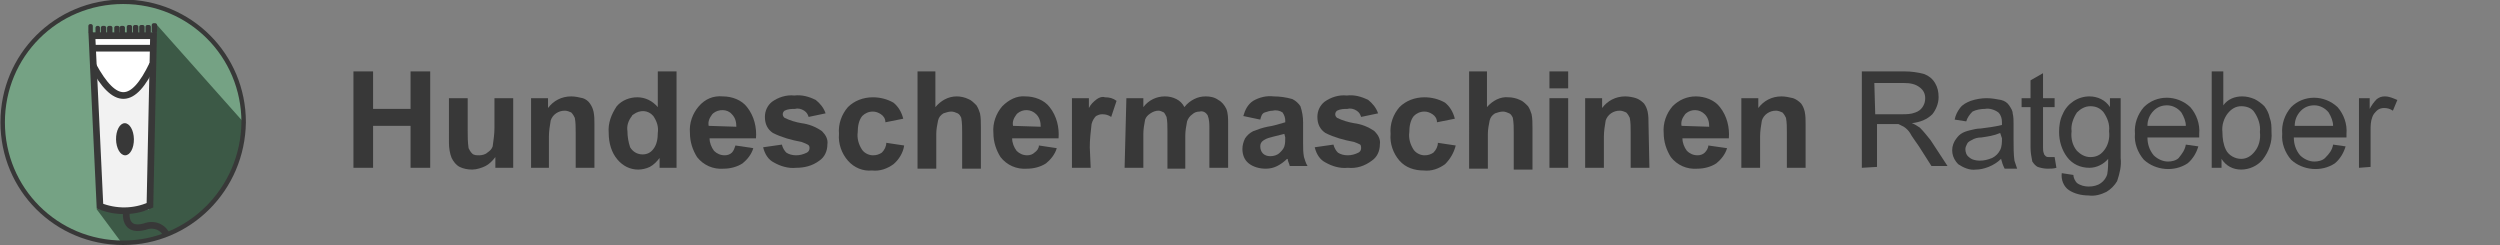 <?xml version="1.0" encoding="utf-8"?>
<!-- Generator: Adobe Illustrator 25.2.3, SVG Export Plug-In . SVG Version: 6.00 Build 0)  -->
<svg version="1.1" id="Ebene_1" xmlns="http://www.w3.org/2000/svg" xmlns:xlink="http://www.w3.org/1999/xlink" x="0px" y="0px"
	 viewBox="0 0 280.1 27.5" style="enable-background:new 0 0 280.1 27.5;" xml:space="preserve">
<rect x="0" y="0" width="280.1" height="27.5" fill="#808080" stroke="none"/>
<style type="text/css">
	.st0{fill:none;}
	.st1{fill:#383838;}
	.st2{fill:#75A284;}
	.st3{fill:#3C5946;}
	.st4{fill:#FFFFFF;}
	.st5{fill:#F2F2F2;}
	.st6{fill:none;stroke:#383838;stroke-width:0.75;stroke-miterlimit:10;}
	.st7{fill:none;stroke:#383838;stroke-width:0.5;stroke-miterlimit:10;}
</style>
<g id="Schrift">
	<polyline class="st0" points="38.5,8 280.1,8 280.1,19.7 38.5,19.7 	"/>
	<path class="st1" d="M39.6,18.8V8h2.2v4.2H46V8h2.2v10.8H46v-4.7h-4.2v4.7H39.6z"/>
	<path class="st1" d="M55.5,18.8v-1.2c-0.3,0.4-0.7,0.8-1.1,1c-0.4,0.2-1,0.4-1.5,0.4c-0.5,0-1-0.1-1.4-0.3c-0.4-0.2-0.7-0.6-0.9-1
		c-0.2-0.5-0.3-1.1-0.3-1.7V11h2.1v3.6c0,0.7,0,1.3,0.1,2c0.1,0.2,0.2,0.4,0.4,0.6c0.2,0.2,0.5,0.2,0.8,0.2c0.3,0,0.7-0.1,0.9-0.3
		c0.3-0.2,0.5-0.4,0.6-0.7c0.1-0.7,0.2-1.4,0.2-2.1V11h2.1v7.8L55.5,18.8L55.5,18.8z"/>
	<path class="st1" d="M66.6,18.8h-2.1v-4c0-0.5,0-1.1-0.1-1.6c-0.1-0.2-0.2-0.4-0.4-0.6c-0.2-0.1-0.5-0.2-0.7-0.2
		c-0.4,0-0.7,0.1-1,0.3c-0.3,0.2-0.5,0.5-0.6,0.8c-0.1,0.6-0.2,1.2-0.2,1.8v3.5h-2V11h1.9v1.1c0.6-0.8,1.5-1.3,2.6-1.3
		c0.4,0,0.9,0.1,1.3,0.2c0.3,0.1,0.6,0.3,0.8,0.6c0.2,0.3,0.3,0.5,0.4,0.9c0.1,0.5,0.1,0.9,0.1,1.4L66.6,18.8L66.6,18.8z"/>
	<path class="st1" d="M75.8,18.8h-1.9v-1.1c-0.3,0.4-0.7,0.8-1.1,1c-0.4,0.2-0.9,0.3-1.3,0.3c-0.9,0-1.7-0.4-2.3-1.1
		c-0.7-0.8-1-1.9-1-3c-0.1-1.1,0.3-2.1,0.9-3c0.6-0.7,1.5-1,2.3-1c0.9,0,1.7,0.4,2.3,1.1V8h2.1L75.8,18.8z M70.3,14.7
		c0,0.6,0.1,1.2,0.3,1.8c0.3,0.5,0.8,0.8,1.4,0.8c0.5,0,0.9-0.2,1.2-0.6c0.4-0.5,0.5-1.2,0.5-1.8c0.1-0.7-0.1-1.3-0.5-1.9
		c-0.6-0.7-1.5-0.7-2.2-0.2c-0.1,0.1-0.2,0.1-0.2,0.2C70.4,13.5,70.2,14.1,70.3,14.7z"/>
	<path class="st1" d="M82.4,16.3l2,0.3c-0.2,0.7-0.7,1.3-1.2,1.7c-0.6,0.4-1.4,0.6-2.1,0.6c-1.2,0.1-2.3-0.4-3-1.3
		c-0.5-0.8-0.8-1.7-0.8-2.7c-0.1-1.1,0.3-2.2,1-3c0.7-0.8,1.6-1.2,2.7-1.1c1,0,2.1,0.4,2.7,1.2c0.8,1,1.1,2.3,1,3.5h-5.2
		c0,0.5,0.2,1,0.5,1.4c0.3,0.3,0.7,0.5,1.2,0.5c0.3,0,0.6-0.1,0.8-0.3C82.2,16.9,82.3,16.6,82.4,16.3z M82.5,14.2
		c0-0.5-0.1-1-0.5-1.4c-0.5-0.6-1.5-0.6-2.1-0.1l-0.1,0.1c-0.3,0.4-0.5,0.8-0.4,1.3L82.5,14.2L82.5,14.2z"/>
	<path class="st1" d="M85.5,16.5l2.1-0.3c0.1,0.4,0.3,0.7,0.5,0.9c0.3,0.2,0.7,0.3,1.1,0.3c0.4,0,0.8-0.1,1.2-0.3
		c0.2-0.1,0.3-0.3,0.3-0.5c0-0.1,0-0.3-0.2-0.4c-0.2-0.1-0.4-0.2-0.7-0.3c-1.1-0.2-2.2-0.5-3.2-1c-0.6-0.4-0.9-1-0.9-1.8
		c0-0.7,0.3-1.3,0.8-1.7c0.7-0.5,1.6-0.8,2.5-0.7c0.8-0.1,1.6,0.1,2.4,0.5c0.5,0.4,0.9,0.9,1.1,1.5l-1.9,0.4
		c-0.1-0.3-0.2-0.5-0.5-0.7c-0.3-0.2-0.7-0.3-1-0.2c-0.4,0-0.8,0-1.2,0.2c-0.1,0.1-0.2,0.2-0.2,0.4c0,0.2,0.1,0.3,0.2,0.4
		c0.6,0.3,1.3,0.5,1.9,0.6c0.8,0.1,1.6,0.4,2.3,0.9c0.4,0.4,0.7,0.9,0.6,1.5c0,0.7-0.3,1.4-0.9,1.8c-0.8,0.6-1.7,0.8-2.6,0.8
		c-0.9,0.1-1.8-0.2-2.5-0.6C86.1,17.9,85.7,17.3,85.5,16.5z"/>
	<path class="st1" d="M101.2,13.3l-2,0.4c0-0.4-0.2-0.7-0.5-0.9c-0.3-0.2-0.6-0.3-0.9-0.3c-0.5,0-0.9,0.2-1.2,0.5
		c-0.4,0.5-0.5,1.2-0.5,1.8c-0.1,0.7,0.1,1.4,0.5,2c0.3,0.4,0.8,0.6,1.2,0.6c0.4,0,0.7-0.1,1-0.3c0.3-0.3,0.5-0.7,0.5-1.1l2,0.3
		c-0.1,0.8-0.6,1.6-1.2,2.1c-0.7,0.5-1.5,0.8-2.4,0.7c-1,0.1-2-0.3-2.7-1.1c-0.7-0.8-1.1-1.9-1-3c-0.1-1.1,0.3-2.2,1-3
		c0.7-0.7,1.7-1.1,2.8-1.1c0.8,0,1.6,0.2,2.3,0.6C100.6,11.9,101,12.5,101.2,13.3z"/>
	<path class="st1" d="M104.8,8v4c0.6-0.7,1.4-1.2,2.4-1.2c0.4,0,0.9,0.1,1.3,0.3c0.3,0.1,0.6,0.4,0.9,0.7c0.2,0.3,0.3,0.6,0.4,0.9
		c0.1,0.5,0.1,1,0.1,1.6v4.6h-2.1v-4.1c0-0.5,0-1-0.1-1.6c-0.1-0.2-0.2-0.4-0.4-0.5c-0.2-0.1-0.5-0.2-0.7-0.2
		c-0.3,0-0.6,0.1-0.9,0.2c-0.3,0.2-0.5,0.4-0.6,0.8c-0.1,0.5-0.2,1-0.2,1.5v3.9h-2.1V8H104.8z"/>
	<path class="st1" d="M116.4,16.3l2,0.3c-0.2,0.7-0.7,1.3-1.2,1.7c-0.6,0.4-1.4,0.6-2.1,0.6c-1.2,0.1-2.3-0.4-3-1.3
		c-0.5-0.8-0.8-1.7-0.8-2.7c-0.1-1.1,0.3-2.2,1-3c0.7-0.7,1.6-1.2,2.6-1.1c1,0,2.1,0.4,2.7,1.2c0.8,1,1.1,2.3,1,3.5h-5.2
		c0,0.5,0.2,1,0.5,1.4c0.3,0.3,0.7,0.5,1.2,0.5c0.3,0,0.6-0.1,0.8-0.3C116.2,16.9,116.4,16.6,116.4,16.3z M116.6,14.2
		c0-0.5-0.1-1-0.5-1.4c-0.6-0.6-1.5-0.6-2.1-0.1l-0.1,0.1c-0.3,0.4-0.5,0.8-0.4,1.3L116.6,14.2L116.6,14.2z"/>
	<path class="st1" d="M122.2,18.8h-2.1V11h1.9v1.1c0.2-0.4,0.5-0.7,0.9-1c0.3-0.2,0.6-0.3,0.9-0.2c0.5,0,0.9,0.1,1.3,0.4l-0.6,1.8
		c-0.3-0.2-0.6-0.3-1-0.3c-0.3,0-0.5,0.1-0.7,0.2c-0.2,0.2-0.4,0.5-0.5,0.9c-0.1,0.9-0.2,1.7-0.2,2.6L122.2,18.8L122.2,18.8z"/>
	<path class="st1" d="M126.2,11h1.9v1c0.6-0.8,1.5-1.2,2.4-1.2c0.5,0,0.9,0.1,1.3,0.3c0.4,0.2,0.7,0.5,0.9,0.9
		c0.3-0.4,0.7-0.7,1.1-0.9c0.4-0.2,0.8-0.3,1.3-0.3c0.5,0,1,0.1,1.4,0.4c0.4,0.2,0.7,0.6,0.9,1c0.2,0.5,0.2,1.1,0.2,1.6v5h-2.1v-4.4
		c0-0.5,0-1-0.2-1.5c-0.2-0.3-0.5-0.5-0.9-0.4c-0.3,0-0.6,0.1-0.8,0.3c-0.3,0.2-0.5,0.5-0.6,0.8c-0.1,0.5-0.2,1.1-0.2,1.6v3.7h-2
		v-4.3c0-0.5,0-1-0.1-1.5c-0.1-0.2-0.2-0.4-0.3-0.5c-0.2-0.1-0.4-0.2-0.6-0.2c-0.3,0-0.6,0.1-0.9,0.3c-0.3,0.2-0.5,0.4-0.6,0.7
		c-0.1,0.5-0.2,1.1-0.2,1.6v3.8h-2.1L126.2,11L126.2,11z"/>
	<path class="st1" d="M141.2,13.4l-1.9-0.4c0.2-0.7,0.5-1.3,1.1-1.7c0.7-0.4,1.5-0.6,2.3-0.5c0.7,0,1.4,0.1,2.1,0.3
		c0.4,0.2,0.7,0.5,0.9,0.8c0.2,0.6,0.3,1.2,0.3,1.8v2.4c0,0.5,0,1,0.1,1.5c0.1,0.3,0.2,0.7,0.4,1h-2c0-0.1-0.1-0.3-0.2-0.6
		c0-0.1,0-0.2-0.1-0.2c-0.3,0.3-0.7,0.6-1.1,0.8c-0.4,0.2-0.8,0.3-1.3,0.3c-0.7,0-1.4-0.2-1.9-0.6c-0.5-0.4-0.7-1-0.7-1.6
		c0-0.4,0.1-0.8,0.3-1.2c0.2-0.3,0.5-0.6,0.9-0.8c0.5-0.2,1.1-0.4,1.6-0.5c0.7-0.1,1.3-0.3,2-0.5v-0.2c0-0.3-0.1-0.6-0.3-0.9
		c-0.3-0.2-0.7-0.3-1.1-0.2c-0.3,0-0.6,0.1-0.9,0.2C141.4,12.7,141.3,13,141.2,13.4z M143.9,15c-0.4,0.1-0.8,0.2-1.2,0.3
		c-0.4,0.1-0.8,0.2-1.1,0.4c-0.3,0.2-0.4,0.4-0.4,0.7c0,0.3,0.1,0.6,0.3,0.8c0.2,0.2,0.5,0.3,0.8,0.3c0.4,0,0.8-0.1,1.1-0.4
		c0.2-0.2,0.4-0.4,0.5-0.7c0.1-0.3,0.1-0.7,0.1-1L143.9,15L143.9,15z"/>
	<path class="st1" d="M147.3,16.5l2.1-0.3c0.1,0.4,0.3,0.7,0.5,0.9c0.3,0.2,0.7,0.3,1.1,0.3c0.4,0,0.8-0.1,1.2-0.3
		c0.2-0.1,0.3-0.3,0.3-0.5c0-0.1,0-0.3-0.1-0.4c-0.2-0.1-0.4-0.2-0.7-0.3c-1.1-0.2-2.2-0.5-3.2-1c-0.6-0.4-0.9-1-0.9-1.8
		c0-0.7,0.3-1.3,0.8-1.7c0.7-0.5,1.6-0.8,2.5-0.7c0.8-0.1,1.6,0.1,2.4,0.5c0.5,0.4,0.9,0.9,1.1,1.5l-1.9,0.4
		c-0.1-0.3-0.2-0.5-0.5-0.7c-0.3-0.2-0.7-0.3-1-0.2c-0.4,0-0.8,0-1.2,0.2c-0.1,0.1-0.2,0.2-0.2,0.4c0,0.2,0.1,0.3,0.2,0.4
		c0.6,0.3,1.3,0.5,1.9,0.6c0.8,0.1,1.6,0.4,2.3,0.9c0.4,0.4,0.7,0.9,0.6,1.5c0,0.7-0.3,1.4-0.9,1.8c-0.8,0.6-1.7,0.9-2.7,0.8
		c-0.9,0.1-1.8-0.2-2.5-0.6C147.9,17.9,147.5,17.3,147.3,16.5z"/>
	<path class="st1" d="M163,13.3l-2,0.4c0-0.4-0.2-0.7-0.5-0.9c-0.3-0.2-0.6-0.3-0.9-0.3c-0.5,0-0.9,0.2-1.2,0.5
		c-0.4,0.5-0.5,1.2-0.5,1.8c-0.1,0.7,0.1,1.4,0.5,2c0.3,0.4,0.8,0.6,1.2,0.6c0.4,0,0.7-0.1,1-0.3c0.3-0.3,0.5-0.7,0.5-1.1l2,0.3
		c-0.2,0.8-0.6,1.5-1.2,2.1c-0.7,0.5-1.5,0.8-2.4,0.7c-1,0-2-0.3-2.7-1.1c-0.7-0.8-1.1-1.9-1-3c-0.1-1.1,0.3-2.2,1-3
		c0.7-0.7,1.7-1.1,2.8-1.1c0.8,0,1.6,0.2,2.3,0.6C162.4,11.9,162.8,12.5,163,13.3z"/>
	<path class="st1" d="M166.6,8v4c0.6-0.7,1.5-1.2,2.4-1.1c0.4,0,0.9,0.1,1.3,0.3c0.3,0.1,0.6,0.4,0.9,0.7c0.2,0.3,0.3,0.6,0.4,0.9
		c0.1,0.5,0.1,1,0.1,1.6v4.6h-2.1v-4.2c0-0.5,0-1-0.1-1.6c-0.1-0.2-0.2-0.4-0.4-0.5c-0.2-0.1-0.5-0.2-0.7-0.2
		c-0.3,0-0.6,0.1-0.9,0.2c-0.3,0.2-0.5,0.4-0.6,0.8c-0.1,0.5-0.2,1-0.2,1.5v3.9h-2.1V8H166.6z"/>
	<path class="st1" d="M173.6,9.9V8h2.1v1.9L173.6,9.9L173.6,9.9z M173.6,18.8V11h2.1v7.8L173.6,18.8z"/>
	<path class="st1" d="M184.8,18.8h-2.1v-4c0-0.5,0-1.1-0.1-1.6c-0.1-0.2-0.2-0.4-0.4-0.6c-0.2-0.1-0.5-0.2-0.7-0.2
		c-0.4,0-0.7,0.1-1,0.3c-0.3,0.2-0.5,0.5-0.6,0.8c-0.1,0.6-0.2,1.2-0.2,1.8v3.5h-2.1V11h1.9v1.1c0.6-0.8,1.5-1.3,2.6-1.3
		c0.4,0,0.9,0.1,1.2,0.2c0.3,0.1,0.6,0.3,0.9,0.6c0.2,0.3,0.3,0.5,0.4,0.9c0.1,0.5,0.1,0.9,0.1,1.4L184.8,18.8L184.8,18.8z"/>
	<path class="st1" d="M191.4,16.3l2.1,0.3c-0.2,0.7-0.7,1.3-1.2,1.7c-0.6,0.4-1.4,0.6-2.1,0.6c-1.2,0.1-2.3-0.4-3-1.3
		c-0.5-0.8-0.8-1.7-0.8-2.7c-0.1-1.1,0.3-2.2,1-3c0.7-0.7,1.6-1.1,2.6-1.1c1,0,2.1,0.4,2.7,1.2c0.8,1,1.1,2.3,1,3.5h-5.2
		c0,0.5,0.2,1,0.5,1.4c0.3,0.3,0.7,0.5,1.2,0.5c0.3,0,0.6-0.1,0.8-0.3C191.2,16.9,191.4,16.6,191.4,16.3z M191.5,14.2
		c0-0.5-0.1-1-0.5-1.4c-0.6-0.6-1.5-0.6-2.1-0.1l-0.1,0.1c-0.3,0.4-0.5,0.8-0.4,1.3L191.5,14.2L191.5,14.2z"/>
	<path class="st1" d="M202.3,18.8h-2.1v-4c0-0.5,0-1.1-0.1-1.6c-0.1-0.2-0.2-0.4-0.4-0.6c-0.2-0.1-0.5-0.2-0.7-0.2
		c-0.4,0-0.7,0.1-1,0.3c-0.3,0.2-0.5,0.5-0.6,0.8c-0.1,0.6-0.2,1.2-0.2,1.8v3.5h-2.1V11h1.9v1.1c0.6-0.8,1.5-1.3,2.6-1.3
		c0.4,0,0.9,0.1,1.3,0.2c0.3,0.1,0.6,0.3,0.9,0.6c0.2,0.3,0.3,0.5,0.4,0.9c0.1,0.5,0.1,0.9,0.1,1.4L202.3,18.8L202.3,18.8z"/>
	<path class="st1" d="M208.6,18.8V8h4.8c0.7,0,1.5,0.1,2.2,0.3c0.5,0.2,0.9,0.5,1.2,1c0.3,0.5,0.4,1,0.4,1.6c0,0.7-0.3,1.4-0.7,1.9
		c-0.6,0.6-1.4,0.9-2.3,1c0.3,0.1,0.6,0.3,0.9,0.5c0.4,0.4,0.8,0.9,1.2,1.4l1.9,2.9h-1.8l-1.4-2.2c-0.4-0.6-0.8-1.1-1-1.5
		c-0.2-0.3-0.4-0.5-0.7-0.7c-0.2-0.1-0.4-0.2-0.6-0.3c-0.3,0-0.5,0-0.8,0h-1.6v4.8L208.6,18.8z M210.1,12.8h3c0.5,0,1,0,1.5-0.2
		c0.3-0.1,0.6-0.3,0.8-0.6c0.2-0.3,0.3-0.6,0.3-1c0-0.5-0.2-0.9-0.6-1.2c-0.5-0.4-1.1-0.5-1.8-0.5H210L210.1,12.8L210.1,12.8z"/>
	<path class="st1" d="M224.2,17.8c-0.4,0.4-0.9,0.7-1.4,0.9c-0.5,0.2-1,0.3-1.4,0.3c-0.7,0.1-1.4-0.2-2-0.6
		c-0.7-0.7-0.9-1.7-0.4-2.6c0.2-0.3,0.4-0.6,0.7-0.8c0.3-0.2,0.6-0.3,1-0.4c0.4-0.1,0.8-0.2,1.2-0.2c0.8-0.1,1.6-0.2,2.4-0.4v-0.3
		c0-0.4-0.1-0.8-0.4-1.1c-0.4-0.3-1-0.5-1.5-0.4c-0.5,0-1,0.1-1.4,0.3c-0.3,0.3-0.6,0.7-0.7,1.1l-1.3-0.2c0.1-0.5,0.3-0.9,0.6-1.3
		c0.3-0.4,0.7-0.6,1.2-0.8c0.6-0.2,1.2-0.3,1.8-0.3c0.5,0,1.1,0.1,1.6,0.2c0.4,0.1,0.7,0.3,0.9,0.6c0.2,0.3,0.4,0.6,0.4,0.9
		c0.1,0.4,0.1,0.8,0.1,1.2v1.8c0,0.8,0,1.6,0.1,2.3c0.1,0.3,0.2,0.6,0.3,0.9h-1.4C224.4,18.5,224.3,18.2,224.2,17.8z M224.1,14.9
		c-0.7,0.3-1.4,0.4-2.1,0.5c-0.4,0-0.8,0.1-1.1,0.3c-0.2,0.1-0.4,0.2-0.5,0.4c-0.1,0.2-0.2,0.4-0.2,0.6c0,0.3,0.1,0.7,0.4,0.9
		c0.3,0.3,0.8,0.4,1.2,0.4c0.5,0,0.9-0.1,1.4-0.3c0.4-0.2,0.7-0.5,0.9-0.9c0.2-0.4,0.2-0.9,0.2-1.3L224.1,14.9L224.1,14.9z"/>
	<path class="st1" d="M230.2,17.6l0.2,1.2c-0.3,0.1-0.7,0.1-1,0.1c-0.4,0-0.8-0.1-1.1-0.2c-0.2-0.1-0.4-0.3-0.6-0.6
		c-0.1-0.5-0.2-1-0.2-1.6V12h-1v-1h1V9l1.4-0.8V11h1.3v1h-1.3v4.5c0,0.2,0,0.5,0.1,0.7c0,0.1,0.1,0.2,0.2,0.3
		c0.1,0.1,0.3,0.1,0.4,0.1C229.8,17.6,230,17.6,230.2,17.6z"/>
	<path class="st1" d="M231,19.4l1.3,0.2c0,0.3,0.2,0.7,0.4,0.9c0.4,0.3,0.9,0.4,1.3,0.4c0.5,0,1-0.1,1.4-0.4c0.3-0.2,0.6-0.6,0.7-1
		c0.1-0.6,0.1-1.1,0.1-1.7c-0.5,0.6-1.3,1-2.1,1c-1,0-1.9-0.4-2.5-1.2c-0.6-0.8-0.9-1.8-0.9-2.8c0-0.7,0.1-1.4,0.4-2
		c0.5-1.2,1.7-2,3-2c0.9,0,1.8,0.4,2.3,1.2v-1h1.2v6.7c0.1,0.9-0.1,1.7-0.4,2.6c-0.3,0.5-0.7,0.9-1.2,1.2c-0.6,0.3-1.3,0.5-2,0.4
		c-0.8,0-1.6-0.2-2.2-0.6C231.2,20.9,230.9,20.1,231,19.4z M232.1,14.7c-0.1,0.8,0.1,1.6,0.6,2.2c0.4,0.4,0.9,0.7,1.5,0.7
		c0.6,0,1.1-0.2,1.5-0.7c0.5-0.6,0.7-1.4,0.6-2.2c0.1-0.8-0.2-1.5-0.6-2.1c-0.4-0.5-0.9-0.7-1.5-0.7c-0.6,0-1.1,0.3-1.5,0.7
		C232.3,13.2,232,14,232.1,14.7z"/>
	<path class="st1" d="M244.9,16.2l1.4,0.2c-0.2,0.7-0.6,1.4-1.2,1.9c-1.5,1-3.6,0.8-4.9-0.4c-0.7-0.8-1.1-1.9-1-2.9
		c-0.1-1.1,0.3-2.2,1-3c1.4-1.4,3.7-1.4,5.2,0c0.7,0.8,1.1,1.9,1,3v0.4h-5.8c0,0.7,0.2,1.4,0.7,2c0.4,0.4,1,0.7,1.6,0.7
		c0.4,0,0.9-0.1,1.2-0.4C244.5,17.2,244.8,16.8,244.9,16.2z M240.6,14.1h4.3c0-0.5-0.2-1-0.5-1.5c-0.4-0.5-1-0.8-1.6-0.8
		c-0.6,0-1.1,0.2-1.5,0.6C240.8,12.9,240.6,13.5,240.6,14.1L240.6,14.1z"/>
	<path class="st1" d="M249,18.8h-1.2V8h1.3v3.8c0.5-0.7,1.3-1,2.1-1c0.5,0,0.9,0.1,1.4,0.3c0.4,0.2,0.8,0.5,1.1,0.8
		c0.3,0.4,0.5,0.8,0.6,1.3c0.2,0.5,0.2,1,0.2,1.6c0.1,1.1-0.3,2.2-1,3.1c-0.6,0.7-1.5,1.1-2.4,1.1c-0.9,0-1.7-0.4-2.2-1.2V18.8z
		 M249,14.8c0,0.7,0.1,1.4,0.4,2c0.3,0.6,1,1,1.7,1c0.6,0,1.1-0.3,1.5-0.8c0.5-0.6,0.7-1.4,0.6-2.2c0.1-0.8-0.2-1.6-0.6-2.2
		c-0.3-0.5-0.9-0.7-1.5-0.7c-0.6,0-1.1,0.3-1.5,0.8C249.2,13.2,248.9,14,249,14.8L249,14.8z"/>
	<path class="st1" d="M261.4,16.2l1.4,0.2c-0.2,0.7-0.6,1.4-1.2,1.9c-1.5,1-3.6,0.8-4.9-0.4c-0.7-0.8-1.1-1.9-1-2.9
		c-0.1-1.1,0.3-2.2,1-3c1.4-1.4,3.7-1.4,5.2,0c0.7,0.8,1.1,1.9,1,3v0.4H257c0,0.7,0.2,1.4,0.7,2c0.4,0.4,1,0.7,1.6,0.7
		c0.4,0,0.9-0.1,1.2-0.4C261,17.2,261.3,16.8,261.4,16.2z M257.1,14.1h4.3c0-0.5-0.2-1-0.5-1.5c-0.4-0.5-1-0.8-1.6-0.8
		c-0.6,0-1.1,0.2-1.5,0.6C257.3,12.9,257.1,13.5,257.1,14.1L257.1,14.1z"/>
	<path class="st1" d="M264.3,18.8V11h1.2v1.2c0.2-0.4,0.5-0.8,0.8-1.1c0.3-0.2,0.5-0.3,0.9-0.3c0.5,0,0.9,0.2,1.4,0.4l-0.5,1.2
		c-0.3-0.2-0.6-0.3-1-0.3c-0.3,0-0.6,0.1-0.8,0.3c-0.2,0.2-0.4,0.4-0.5,0.7c-0.2,0.5-0.2,1-0.2,1.5v4.1L264.3,18.8L264.3,18.8z"/>
</g>
<g id="Kreis_grün">
	<path class="st2" d="M13.8,27.2L13.8,27.2c-7.5,0-13.5-6-13.5-13.5c0,0,0,0,0,0l0,0l0,0c0-7.5,6-13.5,13.5-13.5c0,0,0,0,0,0l0,0
		c7.5,0,13.5,6,13.5,13.5c0,0,0,0,0,0l0,0l0,0C27.2,21.2,21.2,27.2,13.8,27.2C13.8,27.2,13.8,27.2,13.8,27.2L13.8,27.2z"/>
</g>
<g id="Ebene_8_Kopie_Kopie">
	<g id="BG-Schatten-Gerät_Kopie_Kopie">
		<path class="st3" d="M27.2,13.9L27.2,13.9v-0.3L17.5,2.7l-0.8,20.8l-2.5,0.3l-3.4-0.4c0,0,2.9,3.9,2.9,3.9
			c7.4,0.1,13.4-5.9,13.5-13.2V13.9z"/>
	</g>
	<g id="Ebene_11_Kopie_Kopie">
		<polygon class="st4" points="10.3,4 17.2,4 16.8,23 13.9,23.6 11.2,23.1 		"/>
	</g>
	<g id="Ebene_12_Kopie_Kopie">
		<polygon class="st5" points="10.5,8 11.2,23.1 14,23.6 16.8,23 16.9,8 15.6,9.7 14.1,10.7 12.7,10.3 		"/>
	</g>
	<path class="st6" d="M10.3,4l0.9,19.1c1.8,0.7,3.8,0.7,5.6-0.1l0.4-19H10.3z"/>
	<path class="st6" d="M17.1,7.2c-2.2,4.6-4.2,4.7-6.7,0.1"/>
	<line class="st6" x1="10.5" y1="5.4" x2="17.1" y2="5.4"/>
	
		<ellipse transform="matrix(1 -1.710339e-02 1.710339e-02 1 -0.265 0.241)" class="st1" cx="14" cy="15.6" rx="1" ry="1.8"/>
	<path class="st1" d="M10.3,3.8h-0.1c-0.1,0-0.3-0.1-0.3-0.2c0,0,0,0,0,0V2.9c0-0.1,0.1-0.2,0.2-0.2h0.1c0.1,0,0.2,0.1,0.2,0.2v0.7
		C10.5,3.7,10.4,3.8,10.3,3.8z"/>
	<path class="st1" d="M17.4,3.7h-0.2c-0.1,0-0.2-0.1-0.2-0.2V2.8c0-0.1,0.1-0.2,0.2-0.2h0.2c0.1,0,0.2,0.1,0.2,0.2v0.7
		C17.6,3.6,17.5,3.7,17.4,3.7z"/>
	<path class="st1" d="M16.7,3.8h-0.2c-0.1,0-0.2-0.1-0.2-0.2V3c0-0.1,0.1-0.2,0.2-0.2h0.2c0.1,0,0.2,0.1,0.2,0.2c0,0,0,0,0,0v0.6
		C16.9,3.7,16.8,3.8,16.7,3.8L16.7,3.8L16.7,3.8z"/>
	<path class="st1" d="M16,3.8h-0.2c-0.1,0-0.2-0.1-0.2-0.2V3c0-0.1,0.1-0.2,0.2-0.2H16c0.1,0,0.2,0.1,0.2,0.2v0.6
		C16.2,3.7,16.2,3.8,16,3.8C16,3.8,16,3.8,16,3.8z"/>
	<path class="st1" d="M15.3,3.8h-0.2c-0.1,0-0.2-0.1-0.2-0.2V3c0-0.1,0.1-0.2,0.2-0.2h0.2c0.1,0,0.2,0.1,0.2,0.2v0.6
		C15.5,3.7,15.4,3.8,15.3,3.8L15.3,3.8z"/>
	<path class="st1" d="M14.6,3.8h-0.2c-0.1,0-0.2-0.1-0.2-0.2V3c0-0.1,0.1-0.2,0.2-0.2h0.2c0.1,0,0.2,0.1,0.2,0.2v0.6
		C14.8,3.7,14.7,3.8,14.6,3.8z"/>
	<path class="st1" d="M13.8,3.8h-0.2c-0.1,0-0.2-0.1-0.2-0.2V3.1c0-0.1,0.1-0.2,0.2-0.2h0.2C13.9,2.9,14,3,14,3.1v0.6
		C14,3.7,14,3.8,13.8,3.8C13.8,3.8,13.8,3.8,13.8,3.8L13.8,3.8z"/>
	<path class="st1" d="M13.1,3.8H13c-0.1,0-0.2-0.1-0.2-0.2V3.1c0-0.1,0.1-0.2,0.2-0.2h0.2c0.1,0,0.2,0.1,0.2,0.2v0.6
		C13.4,3.8,13.3,3.8,13.1,3.8C13.2,3.8,13.2,3.8,13.1,3.8L13.1,3.8z"/>
	<path class="st1" d="M12.4,3.9h-0.2c-0.1,0-0.2-0.1-0.2-0.2V3.1c0-0.1,0.1-0.2,0.2-0.2h0.2c0.1,0,0.2,0.1,0.2,0.2v0.6
		C12.6,3.8,12.5,3.9,12.4,3.9C12.4,3.9,12.4,3.9,12.4,3.9L12.4,3.9z"/>
	<path class="st1" d="M11.7,3.9h-0.2c-0.1,0-0.2-0.1-0.2-0.2V3.1c0-0.1,0.1-0.2,0.2-0.2h0.2c0.1,0,0.2,0.1,0.2,0.2v0.6
		C11.9,3.8,11.8,3.9,11.7,3.9z"/>
	<path class="st1" d="M11,3.9h-0.1c-0.1,0-0.2-0.1-0.2-0.2V3.1c0-0.1,0.1-0.2,0.2-0.2H11c0.1,0,0.2,0.1,0.2,0.2v0.6
		C11.2,3.8,11.1,3.9,11,3.9C11,3.9,11,3.9,11,3.9L11,3.9z"/>
	<path class="st6" d="M14.2,23.4c0,0-0.6,2.7,2,2c1-0.4,2.1,0,2.5,1"/>
</g>
<g id="Umrandung_Kreis">
	<path class="st7" d="M13.8,27.2L13.8,27.2c-7.5,0-13.5-6-13.5-13.5c0,0,0,0,0,0l0,0l0,0c0-7.5,6-13.5,13.5-13.5c0,0,0,0,0,0l0,0
		c7.5,0,13.5,6,13.5,13.5c0,0,0,0,0,0l0,0l0,0C27.2,21.2,21.2,27.2,13.8,27.2C13.8,27.2,13.8,27.2,13.8,27.2L13.8,27.2z"/>
</g>
</svg>
